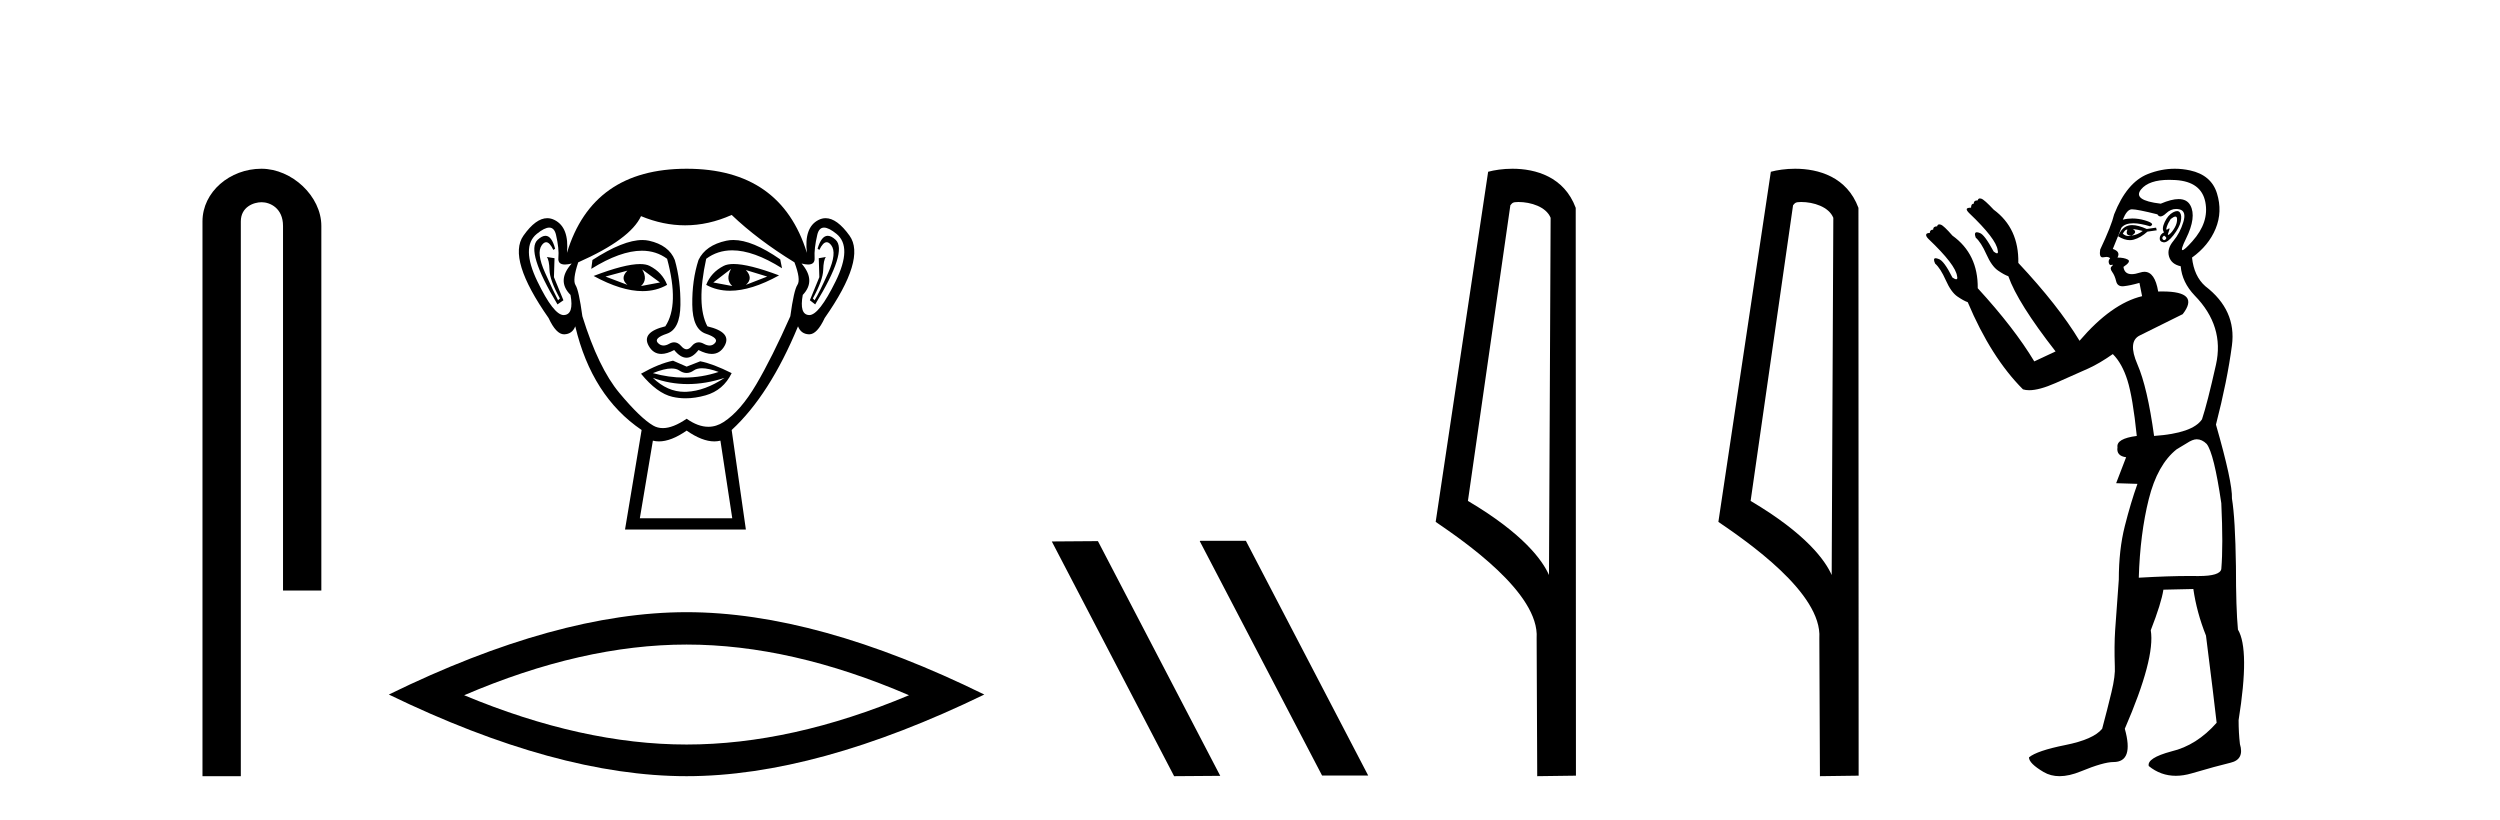 <?xml version='1.0' encoding='UTF-8' standalone='yes'?><svg xmlns='http://www.w3.org/2000/svg' xmlns:xlink='http://www.w3.org/1999/xlink' width='125.0' height='41.0' ><path d='M 13.069 8.437 C 11.5 8.437 10.124 9.591 10.124 11.072 L 10.124 38.809 L 12.041 38.809 L 12.041 11.072 C 12.041 10.346 12.68 10.111 13.081 10.111 C 13.502 10.111 14.151 10.406 14.151 11.296 L 14.151 29.526 L 16.067 29.526 L 16.067 11.296 C 16.067 9.813 14.598 8.437 13.069 8.437 Z' style='fill:#000000;stroke:none' /><path d='M 31.37 13.532 Q 30.985 13.917 31.37 14.243 L 30.274 13.828 L 31.37 13.532 ZM 37.294 13.502 L 38.361 13.828 L 37.294 14.243 Q 37.679 13.917 37.294 13.502 ZM 32.11 13.473 L 32.999 14.124 L 32.051 14.302 Q 32.407 13.976 32.11 13.473 ZM 36.554 13.443 L 36.554 13.443 Q 36.258 13.976 36.613 14.302 L 35.665 14.124 L 36.554 13.443 ZM 36.678 13.2 Q 36.368 13.2 36.183 13.295 Q 35.547 13.621 35.31 14.243 Q 35.842 14.537 36.5 14.537 Q 37.563 14.537 38.953 13.769 Q 37.438 13.2 36.678 13.2 ZM 32 13.203 Q 31.234 13.203 29.681 13.798 Q 31.07 14.556 32.129 14.556 Q 32.81 14.556 33.355 14.243 Q 33.118 13.621 32.481 13.295 Q 32.301 13.203 32 13.203 ZM 27.274 11.79 Q 27.1 11.79 26.882 11.991 Q 26.275 12.554 27.874 15.22 L 28.171 15.013 L 27.697 13.858 L 27.726 12.91 L 27.341 12.85 L 27.341 12.85 Q 27.46 12.999 27.475 13.502 Q 27.489 14.006 27.993 14.924 L 27.904 15.013 Q 27.697 14.628 27.252 13.635 Q 26.808 12.643 27.09 12.258 Q 27.197 12.111 27.307 12.111 Q 27.484 12.111 27.667 12.495 L 27.756 12.436 Q 27.585 11.79 27.274 11.79 ZM 41.387 11.79 Q 41.069 11.79 40.879 12.436 L 40.967 12.495 Q 41.15 12.111 41.333 12.111 Q 41.447 12.111 41.56 12.258 Q 41.856 12.643 41.412 13.635 Q 40.967 14.628 40.73 15.013 L 40.642 14.924 Q 41.145 14.006 41.16 13.502 Q 41.175 12.999 41.293 12.85 L 41.293 12.85 L 40.938 12.91 L 40.967 13.858 L 40.493 15.013 L 40.76 15.22 Q 42.389 12.554 41.782 11.991 Q 41.564 11.79 41.387 11.79 ZM 27.462 11.38 Q 27.716 11.38 27.8 11.74 Q 27.963 12.436 27.919 12.895 Q 27.887 13.226 28.247 13.226 Q 28.387 13.226 28.585 13.176 L 28.585 13.176 Q 27.815 14.035 28.526 14.746 Q 28.704 15.724 28.2 15.753 Q 28.192 15.754 28.183 15.754 Q 27.683 15.754 26.867 14.065 Q 26.038 12.347 26.838 11.695 Q 27.224 11.38 27.462 11.38 ZM 41.202 11.38 Q 41.44 11.38 41.826 11.695 Q 42.626 12.347 41.782 14.065 Q 40.952 15.754 40.466 15.754 Q 40.457 15.754 40.449 15.753 Q 39.96 15.724 40.138 14.746 Q 40.819 14.035 40.079 13.176 L 40.079 13.176 Q 40.269 13.226 40.404 13.226 Q 40.752 13.226 40.73 12.895 Q 40.701 12.436 40.864 11.74 Q 40.948 11.38 41.202 11.38 ZM 36.667 12 Q 36.484 12 36.317 12.036 Q 35.28 12.258 34.925 12.999 Q 34.599 14.006 34.614 15.235 Q 34.628 16.464 35.295 16.687 Q 35.961 16.909 35.754 17.146 Q 35.64 17.276 35.48 17.276 Q 35.35 17.276 35.191 17.19 Q 35.055 17.116 34.934 17.116 Q 34.739 17.116 34.584 17.309 Q 34.458 17.464 34.328 17.464 Q 34.199 17.464 34.065 17.309 Q 33.901 17.116 33.708 17.116 Q 33.588 17.116 33.458 17.19 Q 33.306 17.276 33.177 17.276 Q 33.018 17.276 32.895 17.146 Q 32.673 16.909 33.34 16.687 Q 34.006 16.464 34.021 15.25 Q 34.036 14.035 33.74 12.999 Q 33.443 12.258 32.451 12.036 Q 32.294 12.001 32.117 12.001 Q 31.169 12.001 29.622 12.999 L 29.563 13.443 Q 31.02 12.536 32.094 12.536 Q 32.81 12.536 33.355 12.939 Q 33.977 15.25 33.266 16.316 Q 32.051 16.612 32.436 17.294 Q 32.663 17.696 33.066 17.696 Q 33.345 17.696 33.71 17.501 Q 34.021 17.886 34.325 17.886 Q 34.628 17.886 34.925 17.501 Q 35.301 17.696 35.588 17.696 Q 36.001 17.696 36.228 17.294 Q 36.613 16.612 35.369 16.316 Q 34.806 15.25 35.31 12.939 Q 35.876 12.517 36.61 12.517 Q 37.678 12.517 39.101 13.413 L 39.012 12.969 Q 37.621 12 36.667 12 ZM 35.099 18.413 Q 35.43 18.413 35.932 18.597 Q 35.085 18.879 34.213 18.879 Q 33.438 18.879 32.644 18.656 Q 33.217 18.424 33.579 18.424 Q 33.815 18.424 33.962 18.523 Q 34.147 18.649 34.328 18.649 Q 34.51 18.649 34.688 18.523 Q 34.843 18.413 35.099 18.413 ZM 32.644 18.893 Q 33.488 19.204 34.384 19.204 Q 35.28 19.204 36.228 18.893 L 36.228 18.893 Q 35.25 19.545 34.332 19.589 Q 34.28 19.592 34.229 19.592 Q 33.37 19.592 32.644 18.893 ZM 33.651 18.034 Q 32.94 18.182 32.051 18.686 Q 32.851 19.664 33.621 19.841 Q 33.94 19.915 34.279 19.915 Q 34.759 19.915 35.28 19.767 Q 36.169 19.515 36.583 18.656 Q 35.635 18.182 35.013 18.064 L 34.332 18.331 L 33.651 18.034 ZM 36.583 10.747 Q 37.887 11.991 39.723 13.117 Q 40.049 13.976 39.871 14.243 Q 39.694 14.509 39.516 15.813 Q 38.598 17.886 37.813 19.219 Q 37.028 20.552 36.183 21.1 Q 35.816 21.339 35.418 21.339 Q 34.901 21.339 34.332 20.937 Q 33.65 21.405 33.142 21.405 Q 32.877 21.405 32.658 21.278 Q 32.022 20.908 30.97 19.649 Q 29.918 18.39 29.119 15.813 Q 28.941 14.509 28.778 14.258 Q 28.615 14.006 28.911 13.117 Q 31.518 11.962 32.051 10.807 Q 33.157 11.266 34.256 11.266 Q 35.424 11.266 36.583 10.747 ZM 34.332 21.53 Q 35.107 22.07 35.715 22.07 Q 35.873 22.07 36.021 22.033 L 36.613 25.914 L 31.992 25.914 L 32.644 22.033 Q 32.791 22.07 32.949 22.07 Q 33.557 22.07 34.332 21.53 ZM 34.332 8.437 Q 29.622 8.437 28.348 12.643 Q 28.467 11.369 27.726 10.999 Q 27.547 10.909 27.363 10.909 Q 26.788 10.909 26.171 11.784 Q 25.357 12.939 27.43 15.902 Q 27.808 16.716 28.201 16.716 Q 28.208 16.716 28.215 16.716 Q 28.615 16.701 28.763 16.316 Q 29.593 19.812 32.081 21.5 L 31.251 26.477 L 37.294 26.477 L 36.583 21.5 Q 38.479 19.752 39.901 16.316 Q 40.049 16.701 40.449 16.716 Q 40.456 16.716 40.463 16.716 Q 40.856 16.716 41.234 15.902 Q 43.308 12.939 42.478 11.784 Q 41.85 10.909 41.281 10.909 Q 41.099 10.909 40.923 10.999 Q 40.197 11.369 40.345 12.643 Q 39.042 8.437 34.332 8.437 Z' style='fill:#000000;stroke:none' /><path d='M 34.329 32.228 Q 39.572 32.228 45.45 34.762 Q 39.572 37.226 34.329 37.226 Q 29.12 37.226 23.208 34.762 Q 29.12 32.228 34.329 32.228 ZM 34.329 30.609 Q 27.853 30.609 19.442 34.727 Q 27.853 38.809 34.329 38.809 Q 40.804 38.809 49.215 34.727 Q 40.839 30.609 34.329 30.609 Z' style='fill:#000000;stroke:none' /><path d='M 60.021 27.039 L 59.987 27.056 L 66.103 38.775 L 68.409 38.775 L 62.293 27.039 ZM 54.896 27.056 L 52.59 27.073 L 58.706 38.809 L 61.012 38.792 L 54.896 27.056 Z' style='fill:#000000;stroke:none' /><path d='M 75.919 10.1 C 76.543 10.1 77.308 10.34 77.531 10.89 L 77.449 28.751 L 77.449 28.751 C 77.132 28.034 76.191 26.699 73.396 25.046 L 75.518 10.263 C 75.617 10.157 75.615 10.1 75.919 10.1 ZM 77.449 28.751 L 77.449 28.751 C 77.449 28.751 77.449 28.751 77.449 28.751 L 77.449 28.751 L 77.449 28.751 ZM 75.622 8.437 C 75.144 8.437 74.712 8.505 74.407 8.588 L 71.784 26.094 C 73.171 27.044 76.984 29.648 76.832 31.91 L 76.861 38.809 L 78.797 38.783 L 78.786 10.393 C 78.21 8.837 76.779 8.437 75.622 8.437 Z' style='fill:#000000;stroke:none' /><path d='M 90.054 10.1 C 90.679 10.1 91.443 10.34 91.666 10.89 L 91.584 28.751 L 91.584 28.751 C 91.267 28.034 90.326 26.699 87.531 25.046 L 89.653 10.263 C 89.753 10.157 89.75 10.1 90.054 10.1 ZM 91.584 28.751 L 91.584 28.751 C 91.584 28.751 91.584 28.751 91.584 28.751 L 91.584 28.751 L 91.584 28.751 ZM 89.757 8.437 C 89.279 8.437 88.847 8.505 88.542 8.588 L 85.919 26.094 C 87.306 27.044 91.12 29.648 90.967 31.91 L 90.996 38.809 L 92.932 38.783 L 92.922 10.393 C 92.346 8.837 90.915 8.437 89.757 8.437 Z' style='fill:#000000;stroke:none' /><path d='M 108.77 10.829 Q 108.844 10.829 108.852 10.933 Q 108.869 11.149 108.735 11.382 Q 108.602 11.615 108.469 11.715 Q 108.429 11.745 108.41 11.745 Q 108.366 11.745 108.436 11.582 Q 108.506 11.419 108.462 11.419 Q 108.443 11.419 108.403 11.449 Q 108.358 11.482 108.336 11.482 Q 108.292 11.482 108.336 11.349 Q 108.403 11.149 108.536 10.95 Q 108.691 10.829 108.77 10.829 ZM 106.639 11.449 Q 106.905 11.482 107.138 11.548 Q 106.872 11.748 106.573 11.781 Q 106.496 11.8 106.429 11.8 Q 106.259 11.8 106.14 11.682 Q 106.256 11.478 106.347 11.478 Q 106.36 11.478 106.373 11.482 Q 106.24 11.781 106.573 11.781 Q 106.905 11.615 106.639 11.449 ZM 108.203 11.781 Q 108.369 11.881 108.286 11.964 Q 108.245 12.006 108.207 12.006 Q 108.17 12.006 108.136 11.964 Q 108.07 11.881 108.203 11.781 ZM 106.607 11.255 Q 106.497 11.255 106.406 11.282 Q 106.073 11.382 105.907 11.815 Q 106.222 12.008 106.492 12.008 Q 106.594 12.008 106.689 11.981 Q 107.038 11.881 107.371 11.582 L 107.837 11.515 L 107.804 11.382 L 107.338 11.449 Q 106.902 11.255 106.607 11.255 ZM 108.854 10.554 Q 108.77 10.554 108.652 10.617 Q 108.403 10.75 108.236 11.099 Q 108.07 11.449 108.203 11.615 Q 108.003 11.715 107.987 11.898 Q 107.97 12.081 108.17 12.114 Q 108.186 12.117 108.202 12.117 Q 108.393 12.117 108.669 11.765 Q 108.968 11.382 109.035 11.083 Q 109.101 10.783 109.002 10.633 Q 108.949 10.554 108.854 10.554 ZM 108.463 8.992 Q 108.617 8.992 108.785 9.003 Q 110.066 9.086 110.266 10.101 Q 110.466 11.116 109.617 12.064 Q 109.221 12.507 109.126 12.507 Q 109.017 12.507 109.301 11.931 Q 109.834 10.85 109.517 10.267 Q 109.347 9.954 108.931 9.954 Q 108.574 9.954 108.037 10.184 Q 106.606 10.018 107.055 9.469 Q 107.445 8.992 108.463 8.992 ZM 108.805 10.448 Q 108.885 10.448 108.968 10.467 Q 109.334 10.55 109.168 11.099 Q 109.002 11.648 108.669 12.048 Q 108.336 12.447 108.453 12.83 Q 108.569 13.212 109.035 13.312 Q 109.101 14.111 109.734 14.776 Q 111.231 16.307 110.798 18.237 Q 110.366 20.167 110.1 20.965 Q 109.634 21.664 107.704 21.797 Q 107.371 19.368 106.872 18.22 Q 106.373 17.072 106.988 16.773 Q 107.604 16.473 109.135 15.708 Q 110.017 14.573 108.123 14.573 Q 108.02 14.573 107.909 14.576 L 107.909 14.576 Q 107.745 13.59 107.223 13.59 Q 107.121 13.59 107.005 13.628 Q 106.761 13.708 106.588 13.708 Q 106.219 13.708 106.173 13.345 Q 106.573 13.079 106.39 12.979 Q 106.207 12.879 105.874 12.879 Q 106.04 12.58 105.641 12.447 L 106.073 11.382 Q 106.255 11.164 106.664 11.164 Q 107.005 11.164 107.504 11.316 Q 107.804 11.182 107.238 11.016 Q 106.924 10.924 106.62 10.924 Q 106.377 10.924 106.14 10.983 Q 106.34 10.484 106.573 10.467 Q 106.586 10.466 106.603 10.466 Q 106.868 10.466 107.87 10.717 Q 107.93 10.822 108.024 10.822 Q 108.139 10.822 108.303 10.667 Q 108.534 10.448 108.805 10.448 ZM 109.834 21.964 Q 110.1 21.964 110.333 22.196 Q 110.699 22.662 111.065 25.158 Q 111.165 27.288 111.065 28.452 Q 111.001 28.802 109.933 28.802 Q 109.884 28.802 109.834 28.802 Q 109.667 28.799 109.489 28.799 Q 108.422 28.799 106.939 28.885 Q 107.005 26.689 107.438 24.958 Q 107.87 23.228 108.835 22.463 Q 108.902 22.429 109.334 22.163 Q 109.634 21.964 109.834 21.964 ZM 108.738 8.437 Q 108.06 8.437 107.388 8.703 Q 106.34 9.119 105.707 10.717 Q 105.574 11.282 105.009 12.48 Q 104.949 12.868 105.13 12.868 Q 105.151 12.868 105.175 12.863 Q 105.253 12.846 105.315 12.846 Q 105.441 12.846 105.508 12.913 Q 105.408 13.013 105.441 13.146 Q 105.468 13.252 105.537 13.252 Q 105.554 13.252 105.574 13.245 Q 105.608 13.237 105.625 13.237 Q 105.678 13.237 105.591 13.312 Q 105.474 13.412 105.608 13.595 Q 105.741 13.778 105.807 14.061 Q 105.867 14.314 106.126 14.314 Q 106.157 14.314 106.19 14.31 Q 106.506 14.277 106.972 14.144 L 107.105 14.809 Q 105.574 15.175 103.977 17.039 Q 102.912 15.275 100.916 13.146 Q 100.949 11.415 99.685 10.484 Q 99.219 9.985 99.069 9.935 Q 99.028 9.921 98.996 9.921 Q 98.91 9.921 98.886 10.018 Q 98.686 10.018 98.686 10.184 Q 98.553 10.184 98.553 10.384 Q 98.354 10.384 98.337 10.45 Q 98.32 10.517 98.453 10.65 Q 99.818 11.948 99.884 12.513 Q 99.922 12.666 99.852 12.666 Q 99.799 12.666 99.685 12.58 Q 99.219 11.715 98.986 11.648 Q 98.897 11.613 98.842 11.613 Q 98.689 11.613 98.786 11.881 Q 99.052 12.114 99.319 12.713 Q 99.585 13.312 99.901 13.528 Q 100.217 13.745 100.417 13.811 Q 100.883 15.142 102.779 17.571 L 101.714 18.07 Q 100.716 16.407 98.887 14.411 L 98.887 14.411 Q 98.907 12.704 97.622 11.781 Q 97.189 11.282 97.039 11.232 Q 96.998 11.219 96.966 11.219 Q 96.88 11.219 96.856 11.316 Q 96.657 11.316 96.657 11.482 Q 96.49 11.482 96.49 11.648 Q 96.324 11.648 96.307 11.731 Q 96.291 11.815 96.424 11.948 Q 97.788 13.245 97.854 13.811 Q 97.893 13.963 97.811 13.963 Q 97.75 13.963 97.622 13.878 Q 97.189 13.013 96.923 12.946 Q 96.834 12.911 96.781 12.911 Q 96.634 12.911 96.756 13.179 Q 97.023 13.412 97.289 14.011 Q 97.555 14.61 97.871 14.826 Q 98.187 15.042 98.387 15.109 Q 99.552 17.871 101.149 19.468 Q 101.285 19.511 101.459 19.511 Q 101.963 19.511 102.779 19.152 Q 103.877 18.669 104.426 18.42 Q 104.975 18.17 105.641 17.704 Q 106.107 18.17 106.373 19.019 Q 106.639 19.867 106.839 21.797 Q 105.807 21.93 105.874 22.363 Q 105.807 22.795 106.306 22.862 L 105.807 24.16 L 106.872 24.193 Q 106.539 25.125 106.24 26.306 Q 105.94 27.487 105.94 28.985 Q 105.807 30.748 105.757 31.513 Q 105.707 32.279 105.741 33.31 Q 105.774 33.776 105.574 34.608 Q 105.375 35.44 105.108 36.438 Q 104.676 36.971 103.262 37.253 Q 101.848 37.536 101.448 37.869 Q 101.448 38.168 102.18 38.601 Q 102.533 38.809 102.978 38.809 Q 103.457 38.809 104.044 38.568 Q 105.175 38.102 105.674 38.102 Q 106.706 38.102 106.24 36.438 Q 107.77 32.911 107.538 31.513 Q 108.07 30.149 108.17 29.484 L 109.667 29.45 Q 109.834 30.615 110.299 31.78 Q 110.699 34.941 110.832 36.139 Q 109.834 37.27 108.569 37.57 Q 107.338 37.902 107.438 38.302 Q 108.037 38.79 108.791 38.79 Q 109.168 38.79 109.584 38.668 Q 110.832 38.302 111.531 38.135 Q 112.229 37.969 111.996 37.203 Q 111.93 36.638 111.93 36.006 Q 112.496 32.478 111.897 31.48 Q 111.797 30.415 111.797 28.319 Q 111.763 25.923 111.597 24.925 Q 111.63 24.126 110.798 21.231 Q 111.364 19.035 111.597 17.272 Q 111.83 15.508 110.266 14.31 Q 109.7 13.811 109.601 12.879 Q 110.432 12.281 110.782 11.432 Q 111.131 10.583 110.848 9.668 Q 110.566 8.753 109.501 8.52 Q 109.119 8.437 108.738 8.437 Z' style='fill:#000000;stroke:none' /></svg>